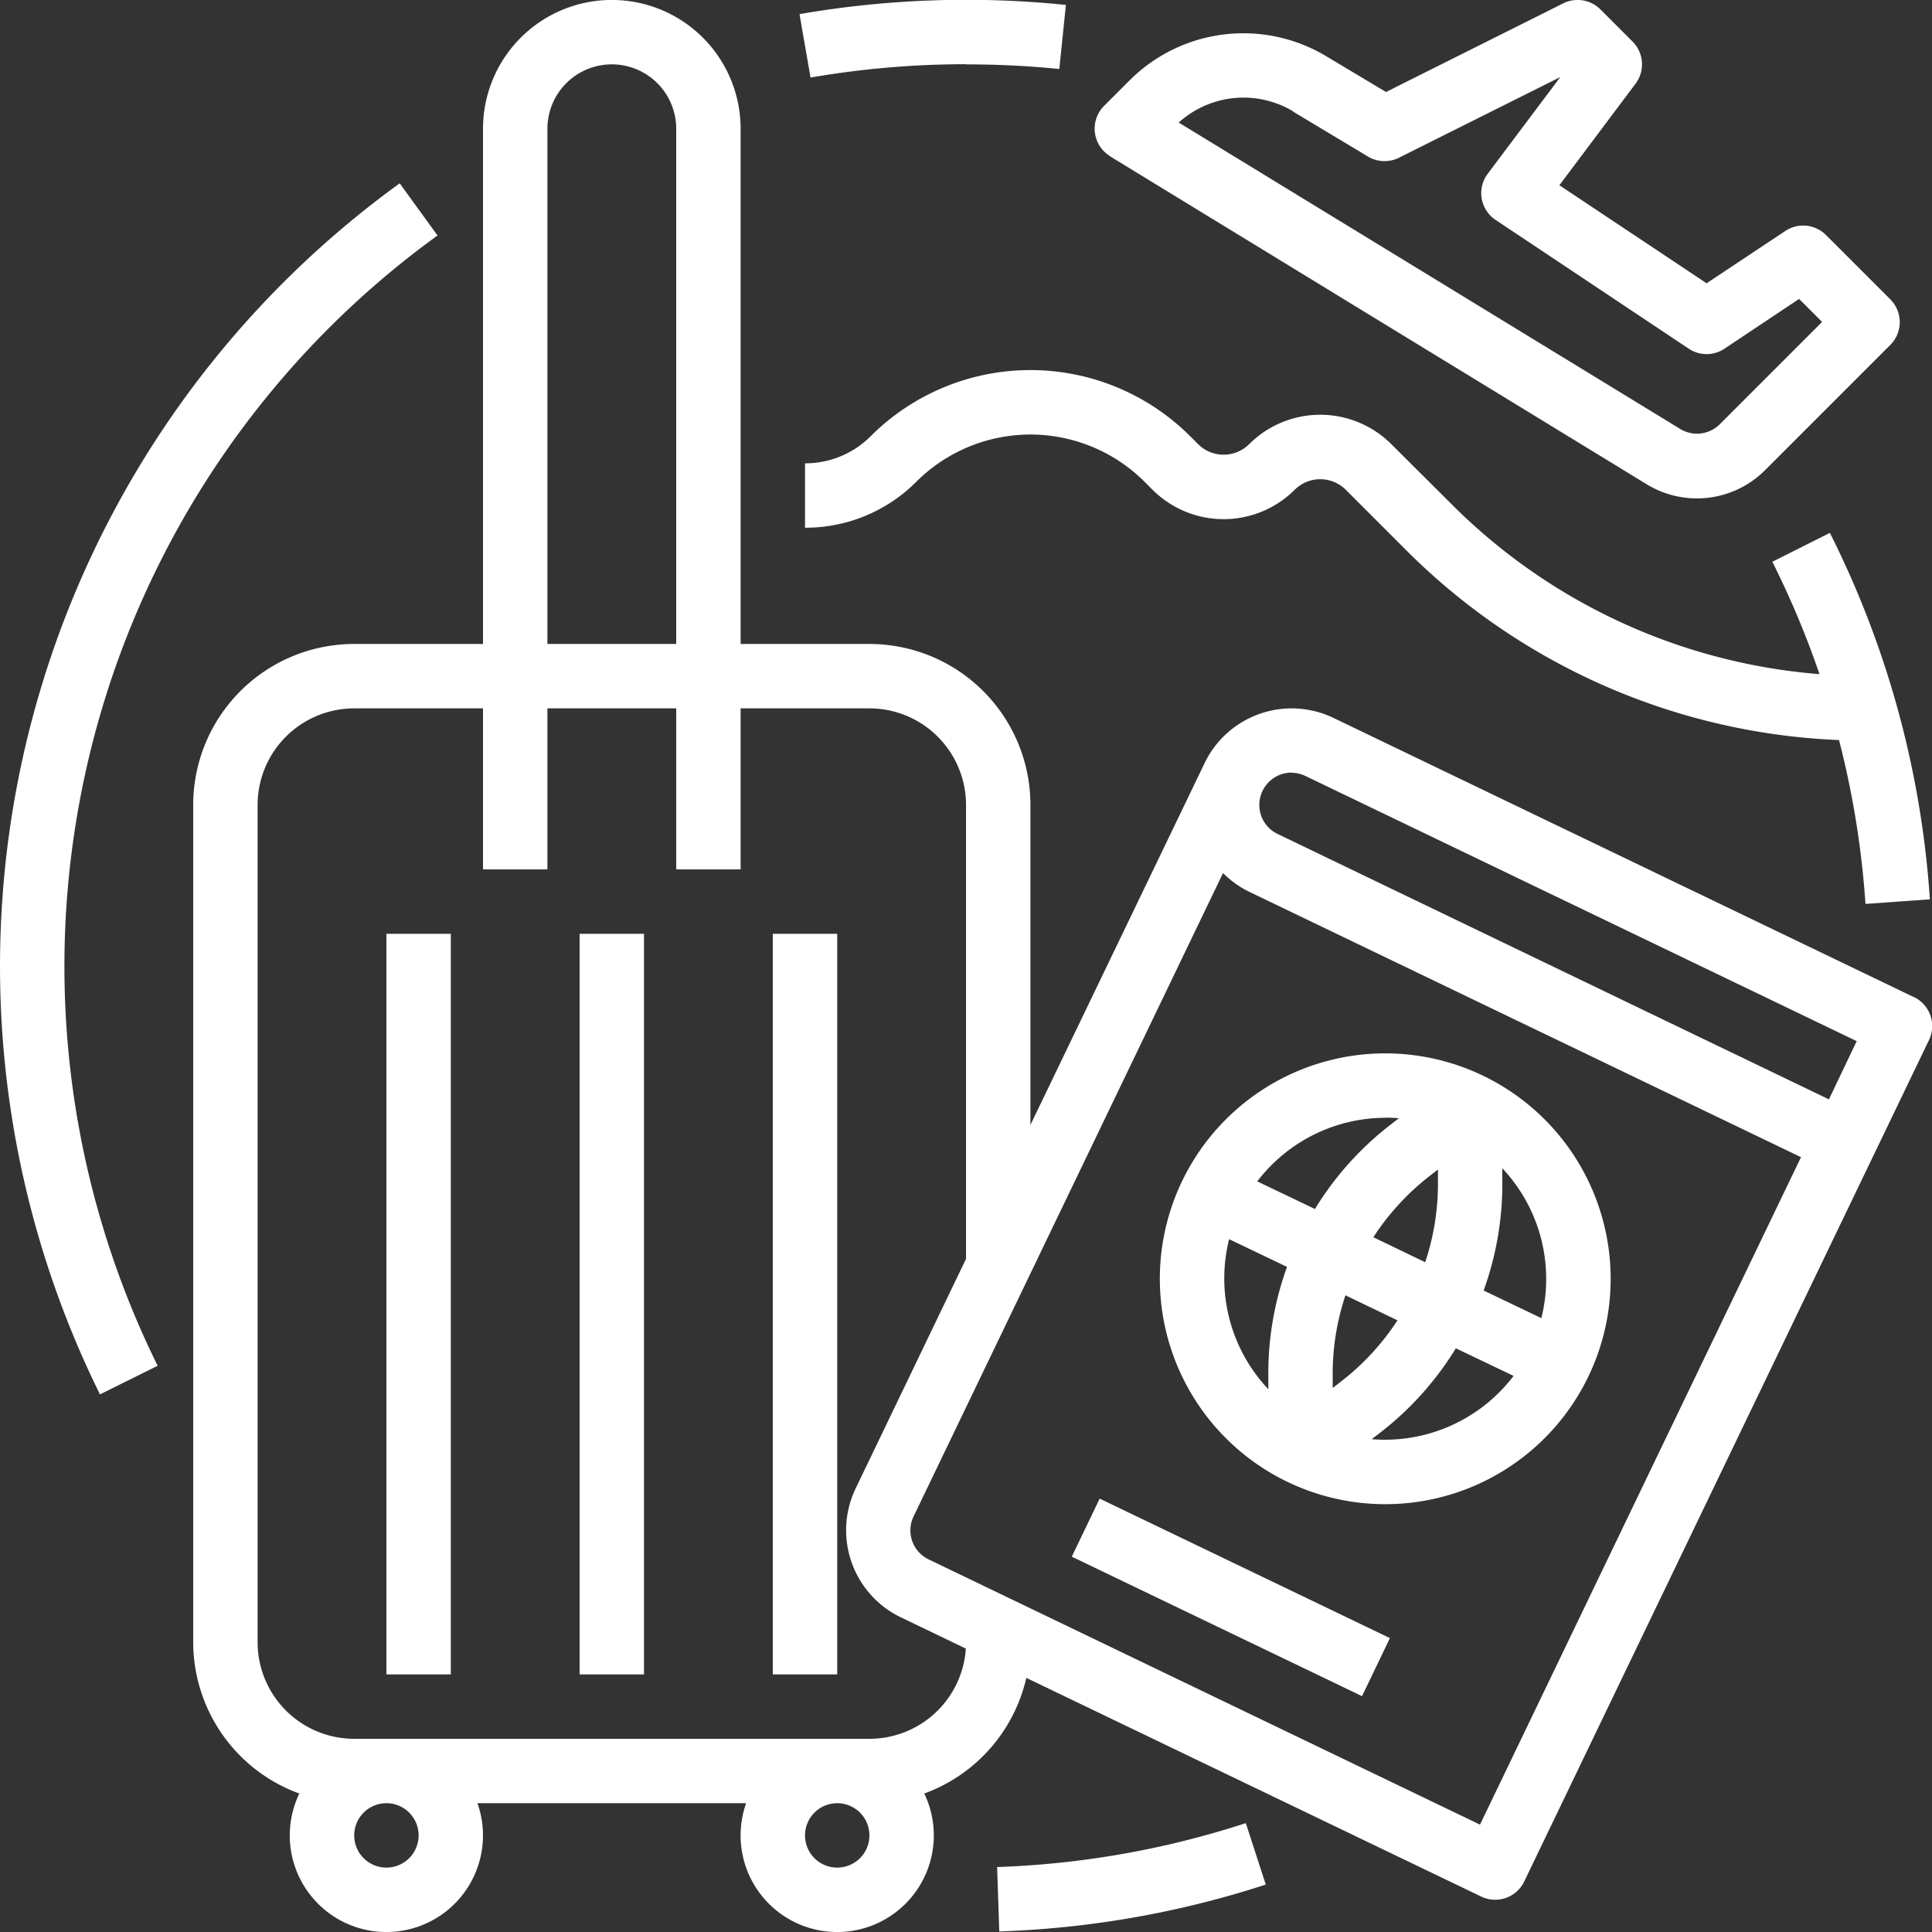 <?xml version="1.0" encoding="UTF-8"?> <svg xmlns="http://www.w3.org/2000/svg" width="41.999" height="42" viewBox="0 0 41.999 42"><rect x="0" y="0" width="41.999" height="42" fill="#333333" stroke="none"/><g id="Travel" transform="translate(-15.999 -16)"><path id="Path_202251" data-name="Path 202251" d="M218.25,17.4a19.9,19.9,0,0,1,2.028.1l.143-1.393a21.252,21.252,0,0,0-5.791.2l.24,1.379a19.792,19.792,0,0,1,3.38-.29Z" transform="translate(-181.251 0)" fill="#fff"></path><path id="Path_202252" data-name="Path 202252" d="M25.51,62.678l-.822-1.134a21.016,21.016,0,0,0-6.516,26.327l1.254-.622A19.616,19.616,0,0,1,25.51,62.678Z" transform="translate(0 -41.559)" fill="#fff"></path><path id="Path_202253" data-name="Path 202253" d="M263.729,469.955l.047,1.4a20.961,20.961,0,0,0,5.793-1.019L269.135,469A19.564,19.564,0,0,1,263.729,469.955Z" transform="translate(-226.054 -413.368)" fill="#fff"></path><path id="Path_202254" data-name="Path 202254" d="M112,248h1.4v16.1H112Z" transform="translate(-87.601 -211.701)" fill="#fff"></path><path id="Path_202255" data-name="Path 202255" d="M160,248h1.4v16.1H160Z" transform="translate(-131.401 -211.701)" fill="#fff"></path><path id="Path_202256" data-name="Path 202256" d="M208,248h1.4v16.1H208Z" transform="translate(-175.201 -211.701)" fill="#fff"></path><path id="Path_202257" data-name="Path 202257" d="M101.4,37.675,88.787,31.607a2.1,2.1,0,0,0-2.8.982L82.2,40.456V33.5A3.5,3.5,0,0,0,78.7,30H75.9V18.8a2.8,2.8,0,0,0-5.6,0V30H67.5A3.5,3.5,0,0,0,64,33.5V51.7a3.506,3.506,0,0,0,2.307,3.29,2.1,2.1,0,1,0,3.872.21H76.02a2.1,2.1,0,1,0,3.872-.21,3.513,3.513,0,0,0,2.219-2.514L92,57.23a.7.7,0,0,0,.934-.327l8.8-18.293a.7.7,0,0,0-.327-.934ZM87.877,32.8a.7.7,0,0,1,.3.069l11.985,5.765L99.558,39.9,87.573,34.13a.7.7,0,0,1-.328-.934h0a.7.7,0,0,1,.632-.4ZM71.7,18.8a1.4,1.4,0,0,1,2.8,0V30H71.7ZM68.9,55.9a.7.7,0,1,1-.7-.7.7.7,0,0,1,.7.7Zm9.1.7a.7.7,0,1,1,.7-.7A.7.7,0,0,1,78,56.6Zm.7-2.8H67.5a2.1,2.1,0,0,1-2.1-2.1V33.5a2.1,2.1,0,0,1,2.1-2.1h2.8v3.5h1.4V31.4h2.8v3.5h1.4V31.4h2.8a2.1,2.1,0,0,1,2.1,2.1v9.867l-2.4,4.992a2.1,2.1,0,0,0,.982,2.8l1.414.68A2.1,2.1,0,0,1,78.7,53.8Zm13.273,1.866L79.987,49.9a.7.7,0,0,1-.327-.934L86.387,34.98a2.09,2.09,0,0,0,.579.412l11.985,5.765Z" transform="translate(-43.801 -0.001)" fill="#fff"></path><path id="Path_202258" data-name="Path 202258" d="M311.166,278.188a4.9,4.9,0,1,0,2.292,6.54,4.9,4.9,0,0,0-2.292-6.54Zm1.27,5.271-1.255-.6a6.8,6.8,0,0,0,.406-2.415l0-.243A3.512,3.512,0,0,1,312.436,283.459Zm-4.352,1.376-.184.143,0-.233a5.4,5.4,0,0,1,.277-1.782l1.131.544A5.4,5.4,0,0,1,308.084,284.835Zm.7-3.134a5.4,5.4,0,0,1,1.22-1.329l.184-.143,0,.233a5.4,5.4,0,0,1-.277,1.782Zm.268-2.6c.1,0,.191.005.286.013l-.191.148a6.8,6.8,0,0,0-1.633,1.825l-1.254-.6a3.512,3.512,0,0,1,2.791-1.383Zm-3.4,2.644,1.255.6a6.8,6.8,0,0,0-.406,2.415l0,.245A3.507,3.507,0,0,1,305.647,281.748Zm3.1,4.343.192-.148a6.8,6.8,0,0,0,1.633-1.825l1.255.6A3.512,3.512,0,0,1,308.749,286.091Z" transform="translate(-262.93 -238.805)" fill="#fff"></path><path id="Path_202259" data-name="Path 202259" d="M0,0H1.4V7H0Z" transform="translate(39.298 49.84) rotate(-64.332)" fill="#fff"></path><path id="Path_202260" data-name="Path 202260" d="M228.745,109.554a2.188,2.188,0,0,0-3.09,0,.786.786,0,0,1-1.11,0l-.175-.175a4.913,4.913,0,0,0-6.94,0,2.009,2.009,0,0,1-1.43.592v1.4a3.4,3.4,0,0,0,2.42-1,3.511,3.511,0,0,1,4.96,0l.175.175a2.188,2.188,0,0,0,3.09,0,.786.786,0,0,1,1.11,0l1.29,1.29a14.117,14.117,0,0,0,9.433,4.151,19.558,19.558,0,0,1,.575,3.562l1.4-.1a20.8,20.8,0,0,0-2.174-7.966l-1.251.628a19.521,19.521,0,0,1,1.025,2.443,12.723,12.723,0,0,1-8.015-3.712Z" transform="translate(-182.501 -83.899)" fill="#fff"></path><path id="Path_202261" data-name="Path 202261" d="M288.335,19.4l11.659,7.125a2.094,2.094,0,0,0,2.58-.307l2.72-2.72a.7.7,0,0,0,0-.99l-1.4-1.4a.7.7,0,0,0-.883-.087L301.3,22.158l-3.2-2.131,1.656-2.208a.7.7,0,0,0-.065-.915l-.7-.7a.7.7,0,0,0-.808-.131L294.331,18l-1.3-.778a3.5,3.5,0,0,0-4.275.526l-.554.554a.7.7,0,0,0,.13,1.092Zm3.979-.972,1.625.975a.7.7,0,0,0,.673.026l3.508-1.754L296.54,19.78a.7.7,0,0,0,.172,1l4.2,2.8a.7.7,0,0,0,.777,0l1.622-1.082.5.5-2.226,2.226a.7.7,0,0,1-.86.1l-10.9-6.66a2.1,2.1,0,0,1,2.488-.243Z" transform="translate(-248.202)" fill="#fff"></path></g></svg> 